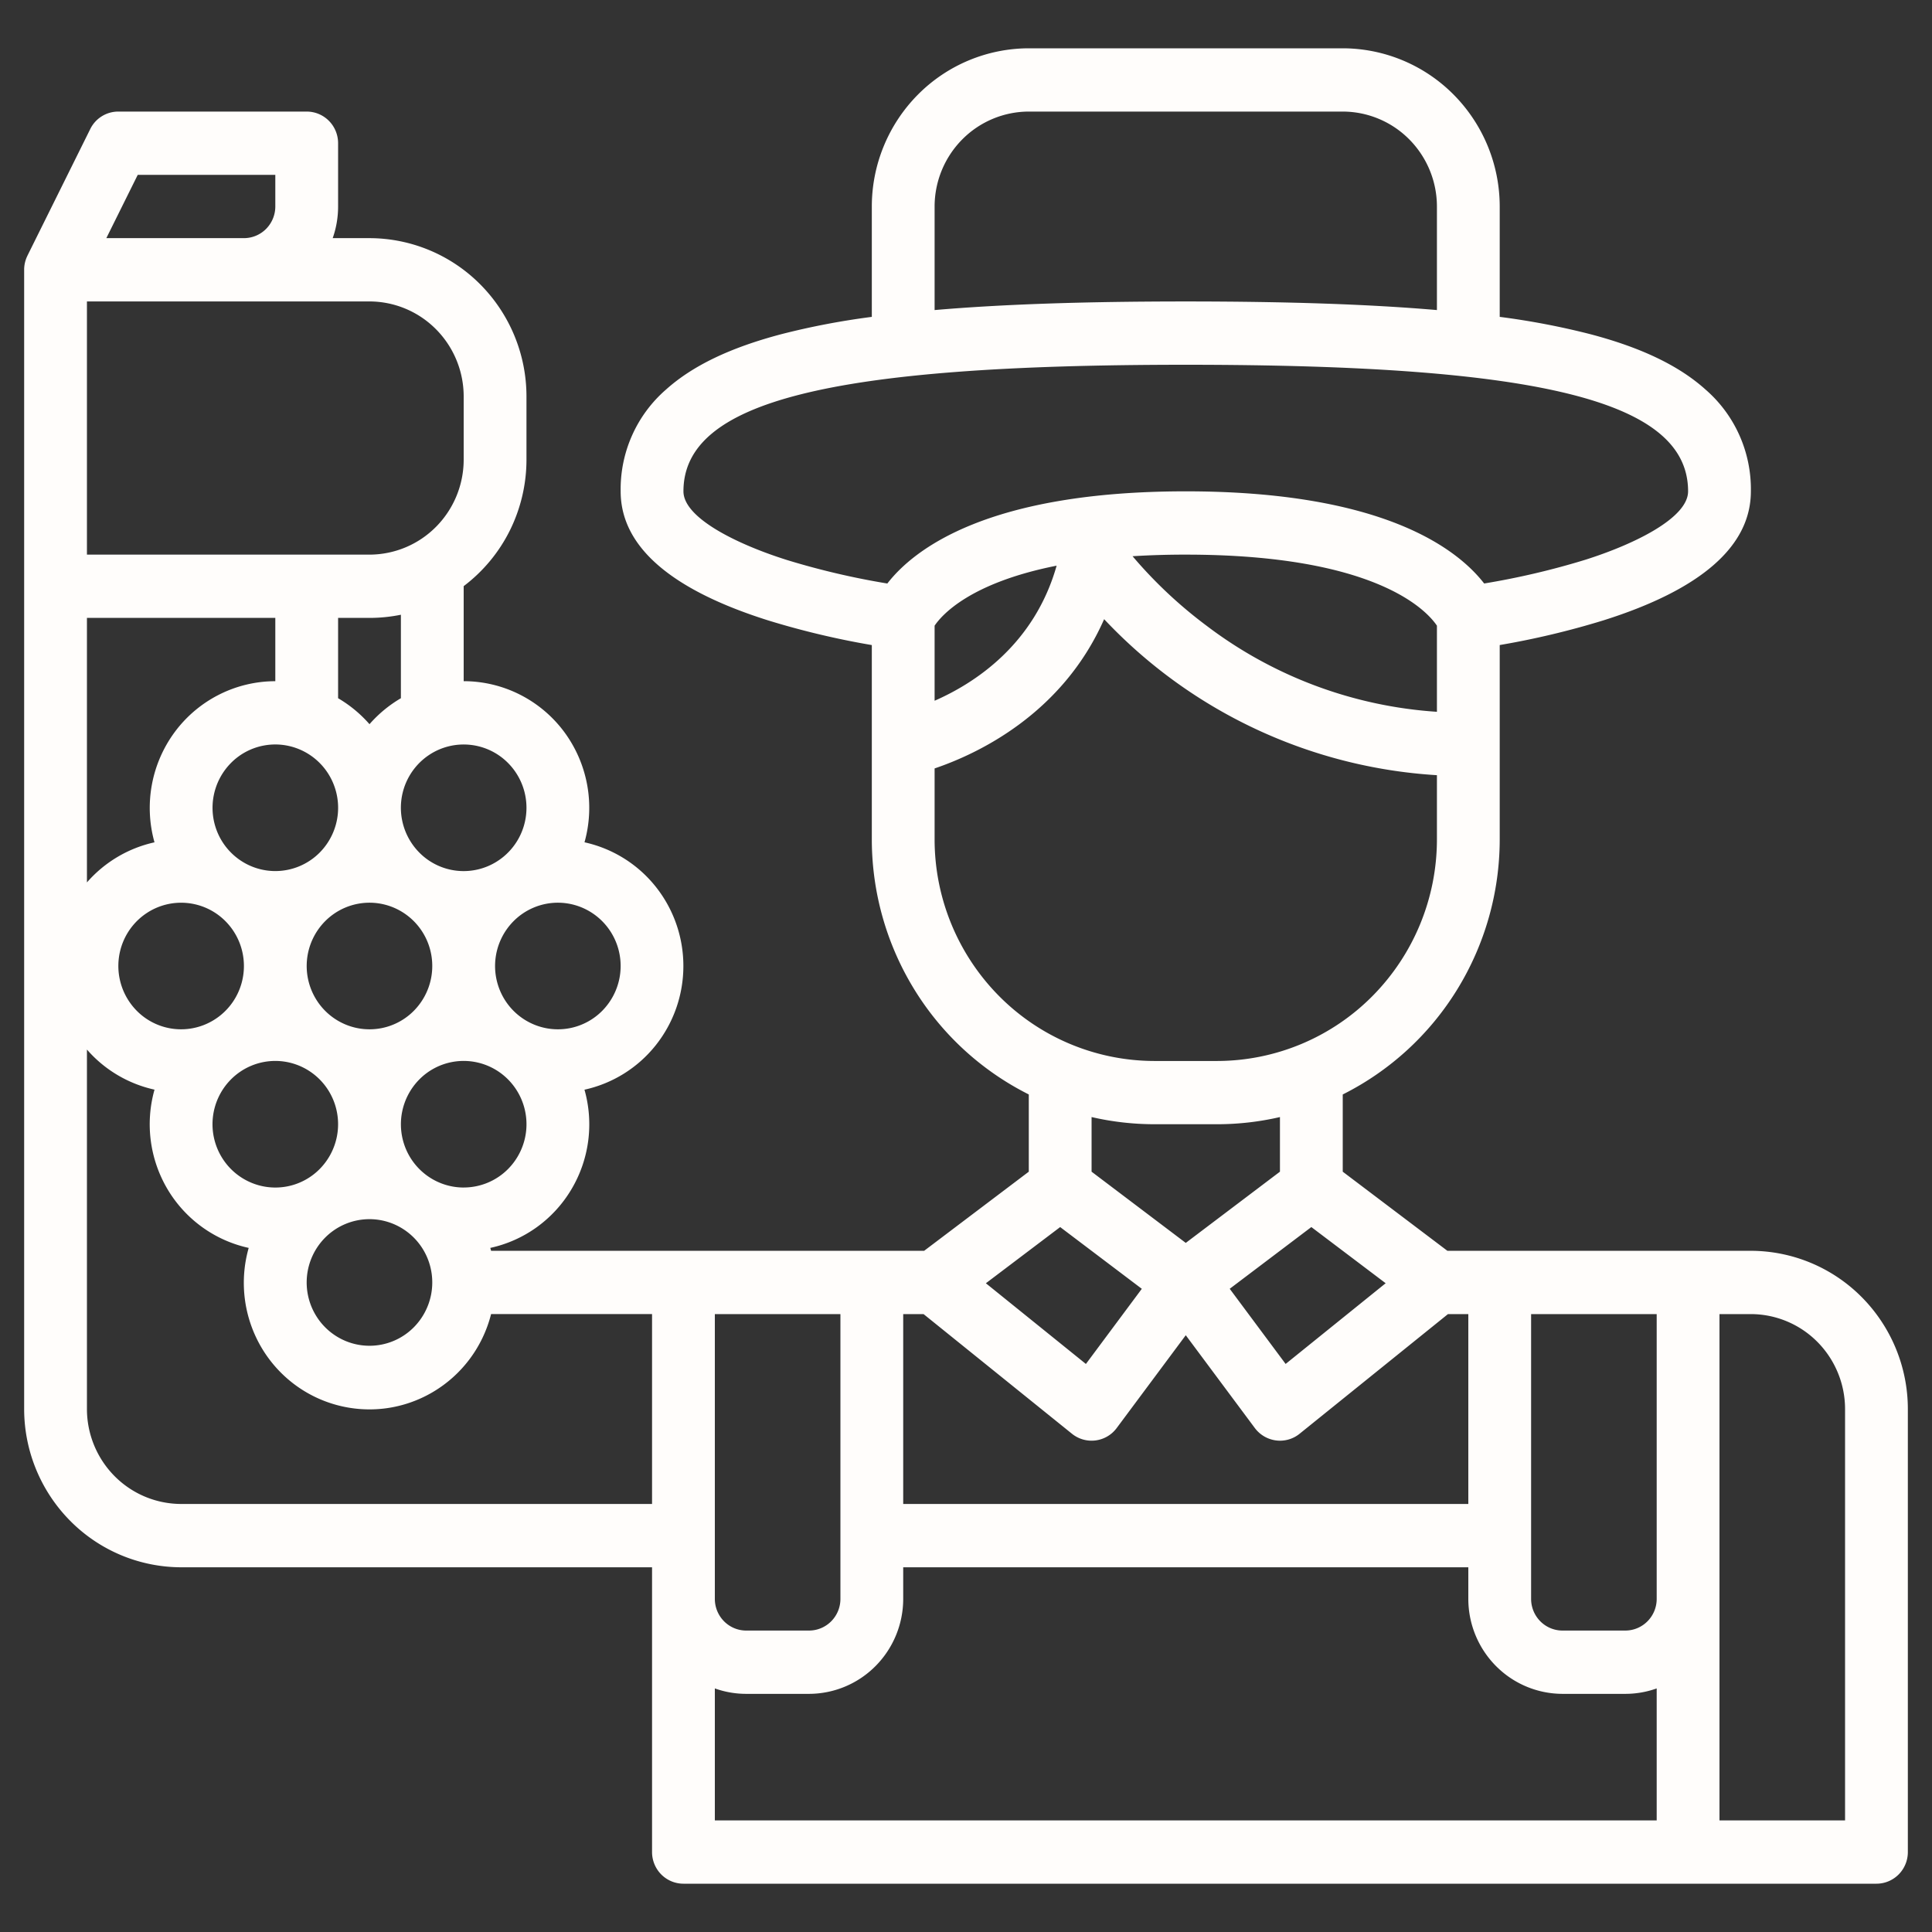 <?xml version="1.0" encoding="UTF-8"?> <svg xmlns="http://www.w3.org/2000/svg" width="80" height="80" viewBox="0 0 80 80" fill="none"><rect x="0" y="0" width="80" height="80" fill="#333333" stroke="none"/><path d="M72.5 51.793H59.933L55.6 48.517V45.32a11.745 11.745 0 0 0 4.74-4.348 11.874 11.874 0 0 0 1.76-6.212V26.71a34.02 34.02 0 0 0 4.288-1.02c4.056-1.278 6.112-3.077 6.112-5.346a5.477 5.477 0 0 0-.473-2.317 5.438 5.438 0 0 0-1.403-1.895c-1.097-.988-2.661-1.74-4.783-2.297a31.182 31.182 0 0 0-3.741-.714v-4.57a6.586 6.586 0 0 0-1.906-4.63A6.482 6.482 0 0 0 55.6 2h-13a6.482 6.482 0 0 0-4.594 1.921 6.586 6.586 0 0 0-1.906 4.63v4.57c-1.26.162-2.51.4-3.74.715-2.122.558-3.687 1.31-4.784 2.297a5.437 5.437 0 0 0-1.403 1.896 5.476 5.476 0 0 0-.473 2.316c0 2.27 2.056 4.068 6.112 5.346a34.02 34.02 0 0 0 4.288 1.02v8.048a11.874 11.874 0 0 0 1.76 6.212 11.745 11.745 0 0 0 4.74 4.348v3.198l-4.333 3.276H20.335l-.033-.12a5.177 5.177 0 0 0 1.928-.86 5.221 5.221 0 0 0 1.43-1.564 5.265 5.265 0 0 0 .542-4.127 5.194 5.194 0 0 0 2.944-1.832A5.267 5.267 0 0 0 28.297 40a5.268 5.268 0 0 0-1.15-3.29 5.195 5.195 0 0 0-2.944-1.832 5.283 5.283 0 0 0-.855-4.59 5.213 5.213 0 0 0-1.832-1.532 5.17 5.17 0 0 0-2.316-.55v-3.935a6.535 6.535 0 0 0 1.914-2.309c.45-.91.686-1.912.686-2.928v-2.621a6.586 6.586 0 0 0-1.906-4.63A6.481 6.481 0 0 0 15.3 9.861h-1.524c.149-.42.224-.864.224-1.31v-2.62c0-.348-.137-.682-.38-.927a1.295 1.295 0 0 0-.92-.384H4.9a1.292 1.292 0 0 0-1.163.724l-2.6 5.241h.001a1.31 1.31 0 0 0-.138.586v47.173a6.586 6.586 0 0 0 1.906 4.63A6.482 6.482 0 0 0 7.5 64.898H27V76.69c0 .347.137.68.38.926.245.246.575.384.92.384h49.4c.345 0 .675-.138.92-.384.243-.245.38-.579.38-.926V58.345a6.586 6.586 0 0 0-1.906-4.63 6.482 6.482 0 0 0-4.594-1.922zm-53.3-2.62a2.586 2.586 0 0 1-1.444-.442 2.616 2.616 0 0 1-.958-1.176 2.64 2.64 0 0 1 .564-2.856 2.582 2.582 0 0 1 2.834-.568c.474.198.88.534 1.166.965a2.635 2.635 0 0 1-.323 3.309 2.59 2.59 0 0 1-1.839.767zm-3.9-11.794c.514 0 1.017.154 1.444.442.428.288.761.697.958 1.176a2.64 2.64 0 0 1-.564 2.856 2.58 2.58 0 0 1-2.834.568 2.604 2.604 0 0 1-1.166-.965 2.636 2.636 0 0 1 .323-3.309 2.59 2.59 0 0 1 1.839-.768zM14 28.912v-3.326h1.3c.437 0 .872-.044 1.3-.131v3.457a5.243 5.243 0 0 0-1.3 1.075 5.243 5.243 0 0 0-1.3-1.075zm-2.6 7.157a2.585 2.585 0 0 1-1.444-.442 2.616 2.616 0 0 1-.958-1.176 2.64 2.64 0 0 1 .564-2.856 2.58 2.58 0 0 1 2.833-.568c.475.198.881.534 1.167.965a2.636 2.636 0 0 1-.323 3.31 2.59 2.59 0 0 1-1.839.767zM10.1 40c0 .518-.152 1.025-.438 1.456a2.604 2.604 0 0 1-1.167.965 2.58 2.58 0 0 1-2.833-.568 2.64 2.64 0 0 1-.564-2.856c.197-.479.53-.888.958-1.176a2.585 2.585 0 0 1 3.282.326c.488.492.762 1.158.762 1.853zm1.3 3.931c.514 0 1.017.154 1.444.442.428.288.761.697.958 1.176a2.64 2.64 0 0 1-.563 2.856 2.58 2.58 0 0 1-2.834.568 2.604 2.604 0 0 1-1.167-.965 2.635 2.635 0 0 1 .324-3.31 2.59 2.59 0 0 1 1.838-.767zm3.9 6.552c.514 0 1.017.154 1.444.442.428.288.761.697.958 1.176a2.64 2.64 0 0 1-.564 2.856 2.582 2.582 0 0 1-2.834.568 2.605 2.605 0 0 1-1.166-.965 2.635 2.635 0 0 1 .323-3.31 2.59 2.59 0 0 1 1.839-.767zm7.8-13.104c.514 0 1.017.154 1.444.442.428.288.761.697.958 1.176a2.64 2.64 0 0 1-.563 2.856 2.58 2.58 0 0 1-2.834.568 2.604 2.604 0 0 1-1.167-.965 2.636 2.636 0 0 1 .324-3.309 2.59 2.59 0 0 1 1.838-.768zm-1.3-3.93c0 .518-.152 1.024-.438 1.455-.286.431-.692.767-1.167.966a2.58 2.58 0 0 1-2.834-.569 2.64 2.64 0 0 1-.564-2.856c.198-.478.53-.888.959-1.176a2.585 2.585 0 0 1 3.282.326c.488.492.762 1.158.762 1.853zM5.703 7.241H11.4v1.31c0 .347-.138.68-.381.926a1.296 1.296 0 0 1-.919.384H4.403l1.3-2.62zM3.6 12.482h11.7a3.889 3.889 0 0 1 2.756 1.154 3.951 3.951 0 0 1 1.144 2.778v2.62a3.951 3.951 0 0 1-1.144 2.779 3.889 3.889 0 0 1-2.756 1.153H3.6V12.483zm0 13.104h7.8v2.621a5.17 5.17 0 0 0-2.316.55 5.213 5.213 0 0 0-1.831 1.532 5.285 5.285 0 0 0-.856 4.59 5.194 5.194 0 0 0-2.797 1.66V25.586zM27 62.276H7.5a3.89 3.89 0 0 1-2.756-1.153A3.952 3.952 0 0 1 3.6 58.345V43.46a5.194 5.194 0 0 0 2.798 1.66 5.277 5.277 0 0 0 .542 4.128 5.22 5.22 0 0 0 1.43 1.563c.578.417 1.234.71 1.928.862a5.28 5.28 0 0 0 .468 4.02 5.23 5.23 0 0 0 1.338 1.564 5.184 5.184 0 0 0 3.877 1.058 5.172 5.172 0 0 0 1.937-.67 5.213 5.213 0 0 0 1.53-1.37 5.26 5.26 0 0 0 .887-1.862H27v7.862zm30.377-9.14-4.142 3.342-2.315-3.112 3.38-2.556 3.077 2.326zm-8.277-1.67-3.9-2.949v-2.262c.853.197 1.725.296 2.6.297h2.6c.875 0 1.747-.1 2.6-.297v2.262l-3.9 2.949zm10.4-21.992a17.686 17.686 0 0 1-9.54-3.565 18.597 18.597 0 0 1-3.063-2.877 35.028 35.028 0 0 1 2.203-.066c7.904 0 9.99 2.332 10.4 2.942v3.566zM38.7 8.552a3.952 3.952 0 0 1 1.144-2.778A3.889 3.889 0 0 1 42.6 4.62h13a3.889 3.889 0 0 1 2.756 1.153A3.952 3.952 0 0 1 59.5 8.552v4.287c-2.807-.242-6.214-.356-10.4-.356s-7.593.114-10.4.356V8.552zm-1.957 15.61a31.86 31.86 0 0 1-4.155-.973c-2.073-.653-4.288-1.743-4.288-2.844 0-3.723 6.026-5.241 20.8-5.241 14.774 0 20.8 1.518 20.8 5.24 0 1.098-2.2 2.184-4.26 2.836a31.93 31.93 0 0 1-4.184.981c-1.109-1.432-4.183-3.816-12.356-3.816s-11.247 2.384-12.357 3.816zm7.01-.74c-.927 3.278-3.407 4.874-5.053 5.594v-3.108c.296-.44 1.463-1.774 5.054-2.485zM38.7 34.76v-2.941c1.763-.597 5.285-2.24 7.02-6.18a20.634 20.634 0 0 0 13.78 6.46v2.66a9.22 9.22 0 0 1-2.668 6.484 9.074 9.074 0 0 1-6.432 2.69h-2.6a9.074 9.074 0 0 1-6.432-2.69 9.22 9.22 0 0 1-2.668-6.483zm5.2 16.051 3.38 2.556-2.315 3.112-4.142-3.342L43.9 50.81zm-6.5 3.604h.844l6.144 4.954a1.294 1.294 0 0 0 1.852-.237l2.86-3.843 2.86 3.843a1.304 1.304 0 0 0 1.04.524c.295 0 .582-.1.813-.287l6.143-4.954h.844v7.862H37.4v-7.862zm-7.8 0h5.2v11.793c0 .347-.137.68-.381.926a1.296 1.296 0 0 1-.919.384h-2.6c-.345 0-.675-.138-.919-.384a1.317 1.317 0 0 1-.381-.926V54.414zm39 20.965h-39v-5.466c.417.149.857.225 1.3.225h2.6a3.89 3.89 0 0 0 2.756-1.153 3.951 3.951 0 0 0 1.144-2.778v-1.31h23.4v1.31a3.951 3.951 0 0 0 1.144 2.778 3.89 3.89 0 0 0 2.756 1.153h2.6c.443 0 .883-.076 1.3-.225v5.466zm0-9.172c0 .347-.137.68-.381.926a1.296 1.296 0 0 1-.919.384h-2.6c-.345 0-.675-.138-.919-.384a1.317 1.317 0 0 1-.381-.926V54.414h5.2v11.793zm7.8 9.172h-5.2V54.414h1.3a3.89 3.89 0 0 1 2.756 1.153 3.952 3.952 0 0 1 1.144 2.778v17.034z" fill="#FFFDFB"></path></svg> 